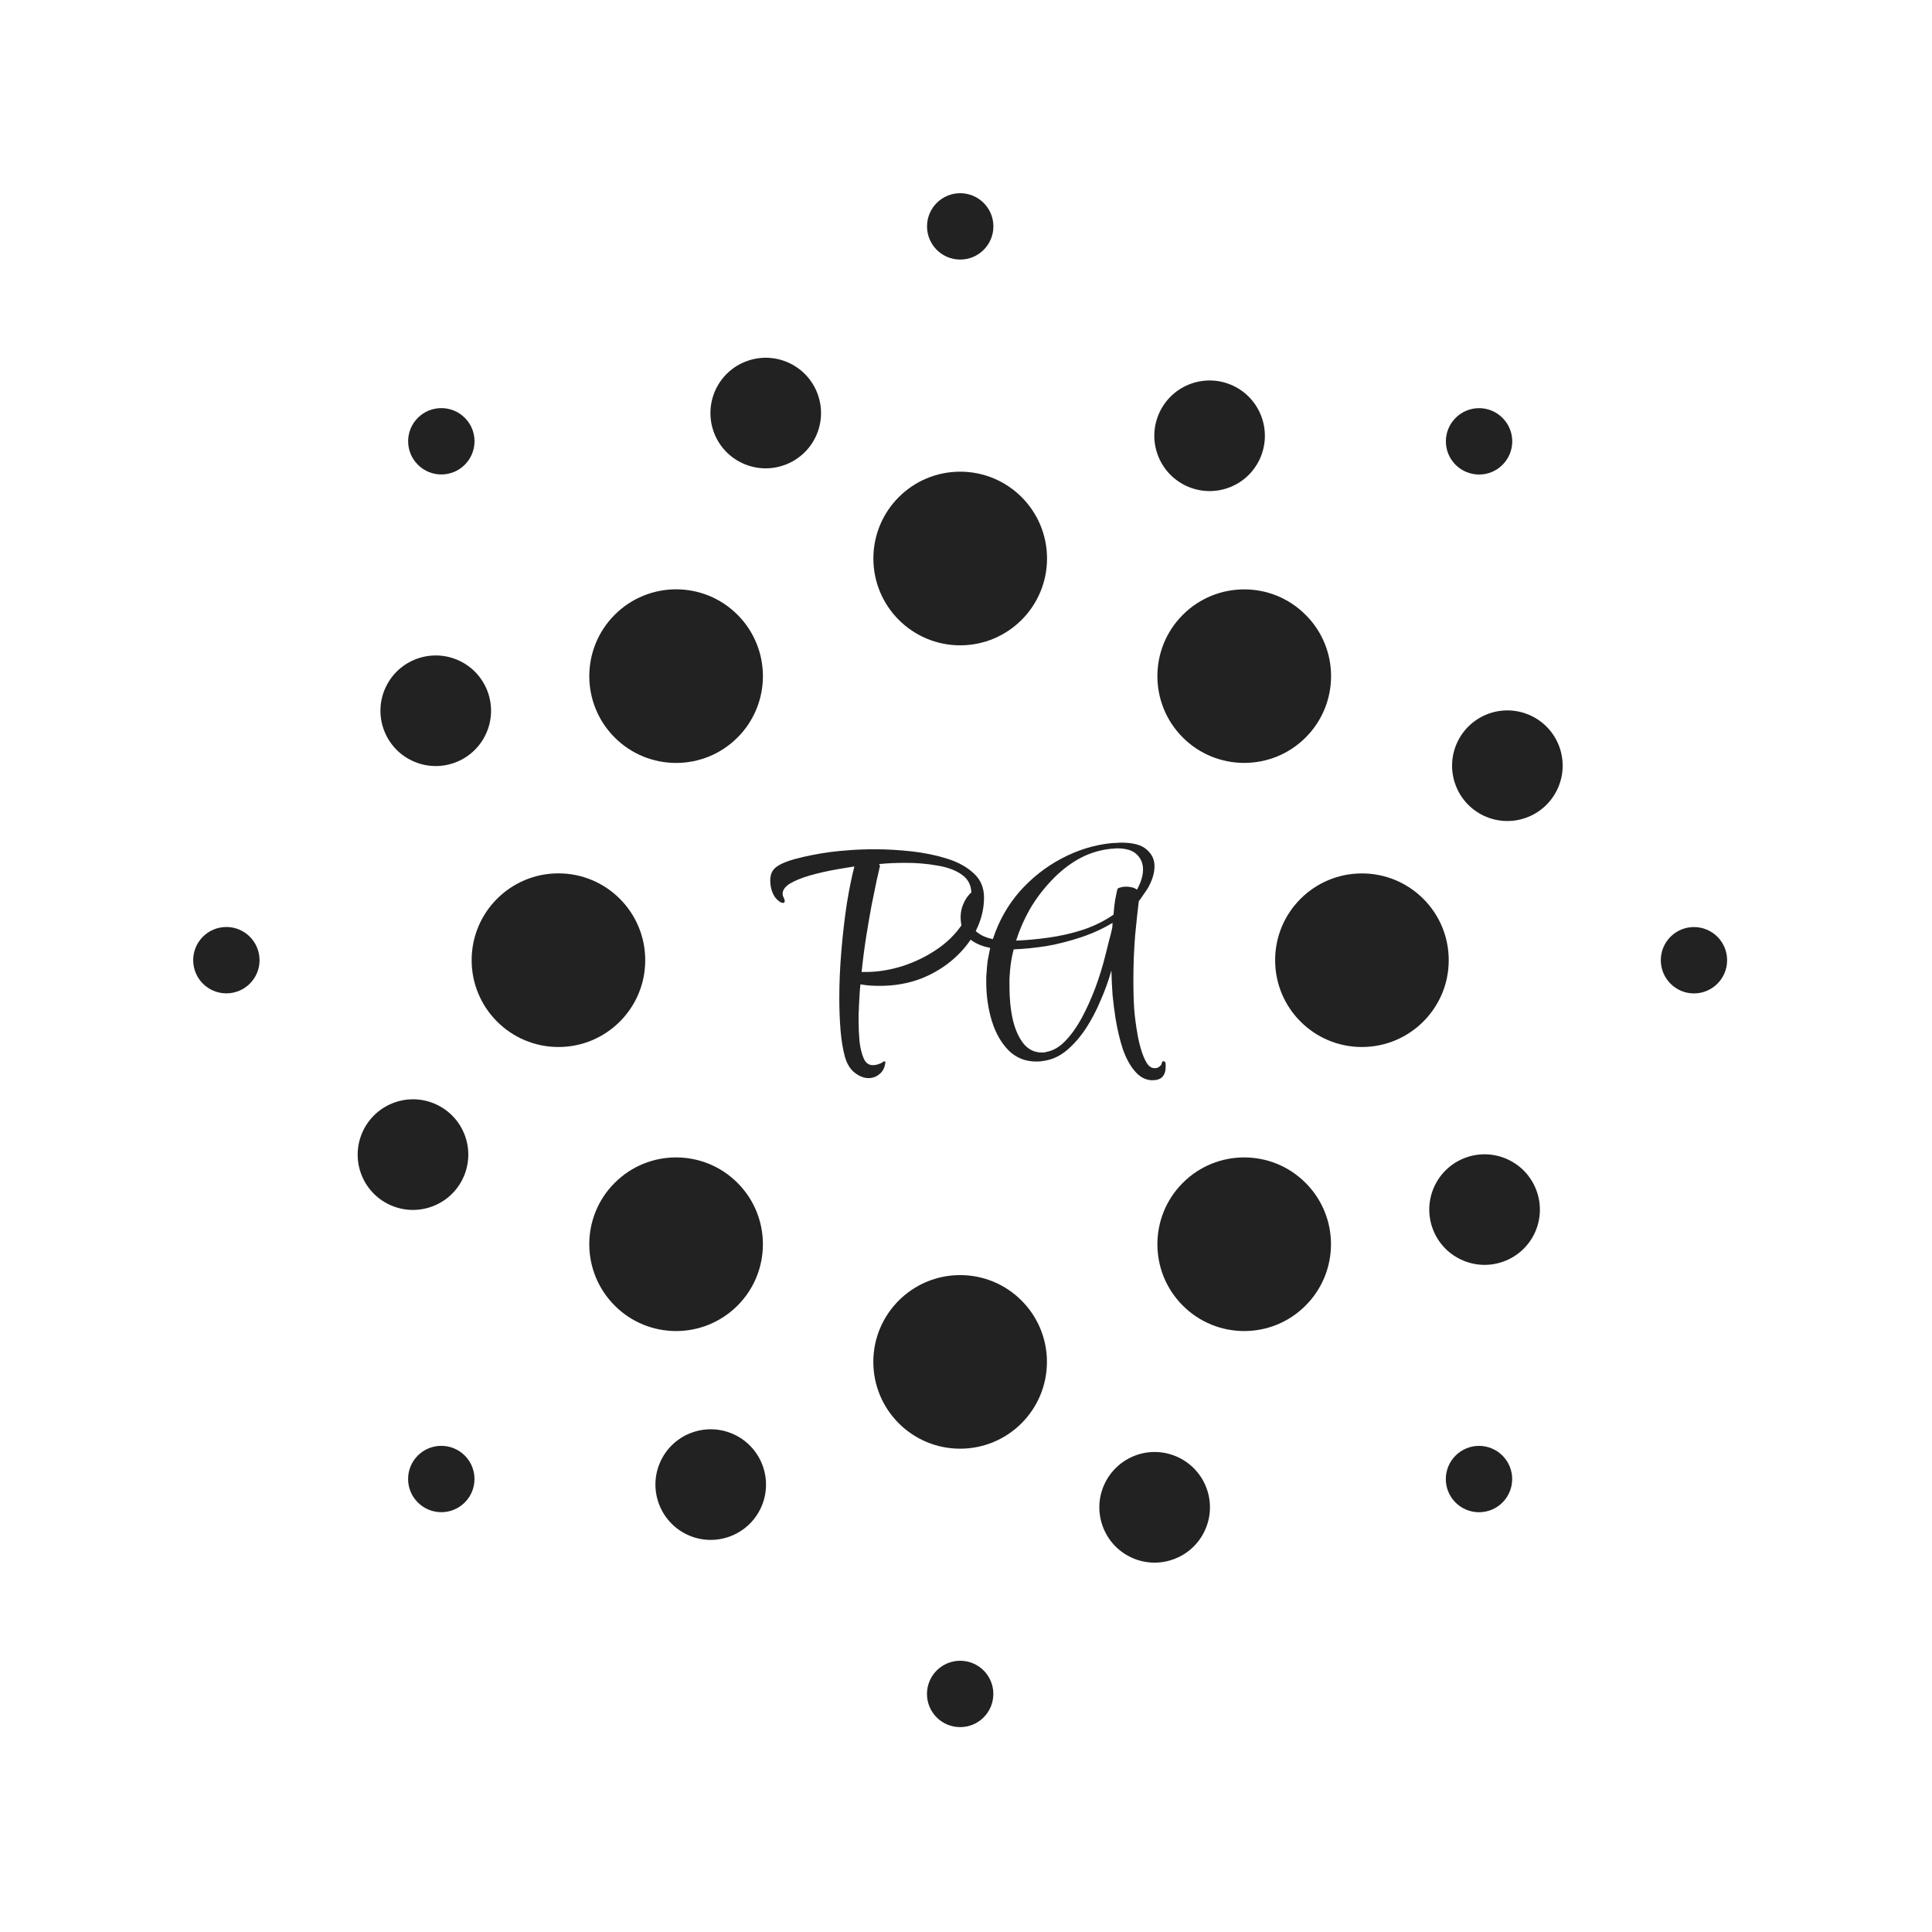 <svg width="70" height="70" viewBox="0 0 100 100" fill="none" xmlns="http://www.w3.org/2000/svg">
<path d="M54.194 28.908C54.194 31.389 52.181 33.402 49.7 33.402C47.219 33.402 45.206 31.391 45.206 28.908C45.206 26.424 47.217 24.414 49.7 24.414C52.181 24.414 54.194 26.424 54.194 28.908Z" fill="#222222"/>
<path d="M38.173 31.82C39.927 33.576 39.927 36.419 38.173 38.175C36.42 39.928 33.571 39.928 31.818 38.175C30.062 36.419 30.064 33.576 31.818 31.82C33.574 30.064 36.42 30.064 38.173 31.82Z" fill="#222222"/>
<path d="M28.906 45.205C31.386 45.205 33.397 47.215 33.397 49.699C33.4 52.182 31.386 54.193 28.906 54.193C26.425 54.193 24.412 52.179 24.412 49.699C24.412 47.215 26.422 45.205 28.906 45.205Z" fill="#222222"/>
<path d="M31.818 61.223C33.571 59.469 36.417 59.469 38.17 61.223C39.927 62.976 39.927 65.825 38.173 67.578C36.417 69.334 33.571 69.334 31.818 67.578C30.062 65.822 30.062 62.976 31.818 61.223Z" fill="#222222"/>
<path d="M45.203 70.49C45.203 68.012 47.217 65.999 49.695 65.999C52.175 65.996 54.189 68.009 54.189 70.49C54.189 72.973 52.178 74.984 49.695 74.984C47.214 74.984 45.203 72.973 45.203 70.49Z" fill="#222222"/>
<path d="M61.222 67.578C59.468 65.825 59.468 62.979 61.222 61.225C62.975 59.469 65.821 59.469 67.574 61.223C69.331 62.979 69.331 65.825 67.574 67.578C65.824 69.334 62.978 69.334 61.222 67.578Z" fill="#222222"/>
<path d="M70.489 54.193C68.011 54.193 66.001 52.182 66.001 49.702C65.998 47.218 68.011 45.208 70.492 45.208C72.975 45.208 74.989 47.218 74.986 49.702C74.986 52.182 72.973 54.193 70.489 54.193Z" fill="#222222"/>
<path d="M67.577 38.175C65.824 39.925 62.981 39.928 61.224 38.175C59.468 36.422 59.468 33.576 61.222 31.823C62.978 30.067 65.824 30.067 67.577 31.823C69.336 33.573 69.336 36.419 67.577 38.175Z" fill="#222222"/>
<path d="M23.784 34.204C25.211 34.884 25.819 36.59 25.139 38.017C24.461 39.444 22.752 40.053 21.325 39.372C19.898 38.695 19.29 36.986 19.97 35.559C20.648 34.132 22.357 33.526 23.784 34.204Z" fill="#222222"/>
<path d="M20.418 57.066C21.909 56.535 23.543 57.315 24.074 58.803C24.602 60.294 23.825 61.931 22.335 62.459C20.844 62.99 19.209 62.213 18.678 60.722C18.15 59.234 18.927 57.597 20.418 57.066Z" fill="#222222"/>
<path d="M34.202 75.612C34.879 74.185 36.588 73.579 38.016 74.257C39.443 74.937 40.048 76.643 39.373 78.07C38.693 79.497 36.987 80.106 35.557 79.428C34.133 78.748 33.524 77.041 34.202 75.612Z" fill="#222222"/>
<path d="M57.068 78.977C56.537 77.489 57.317 75.855 58.805 75.321C60.292 74.79 61.93 75.57 62.461 77.058C62.992 78.549 62.212 80.186 60.724 80.714C59.233 81.248 57.596 80.468 57.068 78.977Z" fill="#222222"/>
<path d="M75.614 65.191C74.184 64.516 73.579 62.807 74.256 61.38C74.934 59.953 76.643 59.345 78.07 60.025C79.497 60.703 80.105 62.412 79.428 63.839C78.747 65.263 77.041 65.871 75.614 65.191Z" fill="#222222"/>
<path d="M78.98 42.329C77.492 42.86 75.855 42.083 75.326 40.592C74.795 39.101 75.575 37.467 77.063 36.936C78.556 36.408 80.191 37.185 80.719 38.675C81.245 40.163 80.468 41.8 78.98 42.329Z" fill="#222222"/>
<path d="M65.193 23.786C64.516 25.213 62.809 25.819 61.382 25.141C59.952 24.461 59.347 22.755 60.024 21.328C60.705 19.898 62.411 19.292 63.841 19.972C65.262 20.65 65.871 22.356 65.193 23.786Z" fill="#222222"/>
<path d="M42.33 20.42C42.861 21.911 42.084 23.543 40.593 24.074C39.1 24.605 37.465 23.828 36.937 22.34C36.409 20.846 37.186 19.212 38.676 18.684C40.162 18.153 41.799 18.93 42.33 20.42Z" fill="#222222"/>
<path d="M51.418 11.717C51.418 12.666 50.649 13.435 49.7 13.435C48.752 13.435 47.983 12.666 47.983 11.717C47.983 10.769 48.752 10 49.7 10C50.646 10 51.418 10.769 51.418 11.717Z" fill="#222222"/>
<path d="M24.058 21.626C24.73 22.296 24.727 23.385 24.058 24.054C23.386 24.726 22.299 24.726 21.629 24.054C20.957 23.382 20.957 22.296 21.629 21.626C22.299 20.957 23.386 20.957 24.058 21.626Z" fill="#222222"/>
<path d="M11.717 47.981C12.666 47.981 13.432 48.75 13.435 49.699C13.435 50.647 12.666 51.416 11.717 51.416C10.769 51.416 10 50.65 10 49.699C9.997 48.75 10.769 47.981 11.717 47.981Z" fill="#222222"/>
<path d="M21.627 75.338C22.299 74.669 23.386 74.669 24.058 75.341C24.727 76.013 24.727 77.097 24.058 77.766C23.388 78.438 22.301 78.438 21.629 77.769C20.955 77.1 20.955 76.01 21.627 75.338Z" fill="#222222"/>
<path d="M47.98 87.677C47.98 86.732 48.749 85.96 49.7 85.96C50.649 85.963 51.415 86.729 51.415 87.677C51.415 88.626 50.649 89.395 49.7 89.395C48.749 89.398 47.98 88.629 47.98 87.677Z" fill="#222222"/>
<path d="M75.337 77.769C74.668 77.1 74.668 76.013 75.34 75.341C76.012 74.671 77.096 74.671 77.766 75.341C78.438 76.01 78.438 77.097 77.768 77.769C77.099 78.441 76.009 78.441 75.337 77.769Z" fill="#222222"/>
<path d="M87.677 51.419C86.734 51.419 85.963 50.65 85.963 49.699C85.966 48.75 86.732 47.984 87.677 47.984C88.626 47.984 89.395 48.75 89.395 49.699C89.398 50.647 88.629 51.419 87.677 51.419Z" fill="#222222"/>
<path d="M77.768 24.06C77.102 24.729 76.015 24.729 75.34 24.057C74.671 23.385 74.671 22.304 75.34 21.632C76.009 20.96 77.096 20.957 77.768 21.629C78.443 22.301 78.443 23.388 77.768 24.06Z" fill="#222222"/>
<path d="M59.569 55.912C59.247 55.881 58.966 55.72 58.727 55.428C58.487 55.148 58.284 54.773 58.118 54.305C57.962 53.826 57.837 53.301 57.743 52.729C57.681 52.333 57.629 51.928 57.587 51.511C57.556 51.085 57.535 50.658 57.525 50.232C57.379 50.752 57.192 51.272 56.963 51.792C56.745 52.312 56.49 52.796 56.198 53.244C55.907 53.681 55.584 54.05 55.231 54.352C54.887 54.643 54.513 54.825 54.107 54.898C53.951 54.929 53.795 54.945 53.639 54.945C53.077 54.945 52.603 54.757 52.219 54.383C51.834 53.998 51.542 53.493 51.345 52.869C51.147 52.234 51.048 51.548 51.048 50.809C51.048 50.736 51.048 50.663 51.048 50.591C51.048 50.518 51.053 50.445 51.064 50.372C51.074 50.143 51.095 49.92 51.126 49.701C51.168 49.483 51.209 49.269 51.251 49.061C50.804 48.978 50.434 48.812 50.143 48.562C49.862 48.312 49.722 47.948 49.722 47.469C49.722 47.178 49.794 46.897 49.94 46.627C50.086 46.346 50.304 46.127 50.596 45.971C50.616 45.961 50.637 45.956 50.658 45.956C50.72 45.956 50.752 45.987 50.752 46.049C50.752 46.112 50.726 46.158 50.674 46.19C50.507 46.304 50.387 46.476 50.315 46.705C50.242 46.934 50.205 47.163 50.205 47.391C50.205 47.735 50.309 48.005 50.517 48.203C50.736 48.401 51.027 48.536 51.391 48.609C51.693 47.683 52.151 46.866 52.765 46.158C53.389 45.451 54.112 44.879 54.934 44.442C55.756 44.005 56.604 43.74 57.478 43.646C57.582 43.636 57.681 43.63 57.775 43.63C57.868 43.62 57.957 43.615 58.04 43.615C58.654 43.615 59.091 43.734 59.351 43.974C59.621 44.203 59.757 44.489 59.757 44.832C59.757 45.186 59.642 45.566 59.413 45.971C59.34 46.086 59.262 46.2 59.179 46.315C59.106 46.429 59.028 46.538 58.945 46.642C58.893 47.048 58.831 47.626 58.758 48.375C58.695 49.113 58.664 49.904 58.664 50.747C58.664 51.08 58.669 51.413 58.68 51.745C58.69 52.078 58.716 52.411 58.758 52.744C58.789 53.004 58.831 53.28 58.883 53.571C58.935 53.863 59.002 54.138 59.085 54.398C59.169 54.658 59.262 54.872 59.366 55.038C59.481 55.205 59.611 55.288 59.757 55.288H59.788C59.871 55.288 59.944 55.262 60.006 55.21C60.079 55.158 60.121 55.101 60.131 55.038C60.142 54.965 60.173 54.929 60.225 54.929C60.297 54.929 60.334 54.986 60.334 55.101V55.21C60.334 55.678 60.11 55.912 59.663 55.912H59.569ZM52.593 48.687C53.124 48.666 53.686 48.614 54.279 48.531C54.882 48.447 55.475 48.312 56.058 48.125C56.64 47.927 57.166 47.667 57.634 47.345C57.655 47.084 57.681 46.845 57.712 46.627C57.754 46.398 57.795 46.195 57.837 46.018C57.847 45.987 57.894 45.961 57.977 45.94C58.071 45.909 58.175 45.893 58.289 45.893C58.383 45.893 58.477 45.904 58.57 45.924C58.675 45.945 58.768 45.987 58.851 46.049C58.862 46.029 58.872 46.008 58.883 45.987C58.893 45.966 58.903 45.945 58.914 45.924C59.08 45.592 59.163 45.285 59.163 45.004C59.163 44.692 59.054 44.431 58.836 44.223C58.628 44.015 58.289 43.911 57.821 43.911C57.759 43.911 57.691 43.916 57.618 43.927C57.556 43.927 57.488 43.932 57.416 43.943C56.833 44.015 56.287 44.197 55.777 44.489C55.278 44.78 54.82 45.149 54.404 45.597C53.987 46.034 53.623 46.517 53.311 47.048C53.009 47.579 52.77 48.125 52.593 48.687ZM53.92 54.477C53.961 54.477 54.003 54.477 54.044 54.477C54.086 54.466 54.128 54.456 54.169 54.445C54.513 54.383 54.835 54.196 55.137 53.883C55.449 53.561 55.735 53.16 55.995 52.682C56.255 52.193 56.49 51.673 56.698 51.121C56.906 50.559 57.077 50.003 57.213 49.451C57.275 49.191 57.337 48.942 57.4 48.702C57.473 48.453 57.53 48.218 57.572 48L57.587 47.766C57.088 48.068 56.542 48.317 55.949 48.515C55.355 48.713 54.762 48.864 54.169 48.968C53.576 49.061 53.009 49.118 52.468 49.139C52.375 49.493 52.312 49.852 52.281 50.216C52.271 50.362 52.26 50.507 52.25 50.653C52.25 50.788 52.25 50.929 52.25 51.074C52.25 51.688 52.307 52.255 52.422 52.775C52.546 53.296 52.734 53.712 52.983 54.024C53.233 54.326 53.545 54.477 53.92 54.477Z" fill="#222222"/>
<path d="M44.956 55.803C44.717 55.803 44.478 55.709 44.238 55.522C43.999 55.335 43.827 55.049 43.723 54.664C43.619 54.269 43.546 53.816 43.505 53.306C43.463 52.786 43.442 52.24 43.442 51.667C43.442 50.856 43.479 50.029 43.552 49.186C43.624 48.333 43.718 47.527 43.833 46.767C43.957 46.008 44.087 45.368 44.223 44.848C44.046 44.879 43.885 44.905 43.739 44.926C43.593 44.947 43.468 44.967 43.364 44.988C42.834 45.082 42.35 45.191 41.913 45.316C41.486 45.441 41.143 45.581 40.883 45.737C40.633 45.893 40.508 46.07 40.508 46.268C40.508 46.33 40.534 46.413 40.586 46.517C40.607 46.559 40.618 46.596 40.618 46.627C40.618 46.7 40.586 46.736 40.524 46.736C40.441 46.736 40.337 46.674 40.212 46.549C40.118 46.465 40.035 46.33 39.962 46.143C39.9 45.956 39.868 45.769 39.868 45.581C39.868 45.311 39.941 45.103 40.087 44.957C40.274 44.77 40.633 44.603 41.164 44.458C41.705 44.312 42.313 44.192 42.99 44.099C43.229 44.067 43.552 44.036 43.957 44.005C44.363 43.974 44.805 43.958 45.284 43.958C45.898 43.958 46.532 43.995 47.188 44.067C47.843 44.14 48.452 44.265 49.014 44.442C49.586 44.619 50.049 44.874 50.403 45.207C50.757 45.529 50.933 45.945 50.933 46.455C50.933 47.027 50.798 47.589 50.528 48.141C50.257 48.682 49.877 49.17 49.388 49.608C48.899 50.044 48.327 50.393 47.672 50.653C47.016 50.903 46.303 51.028 45.534 51.028C45.367 51.028 45.201 51.022 45.034 51.012C44.878 51.002 44.712 50.981 44.535 50.95C44.514 51.147 44.498 51.345 44.488 51.543C44.478 51.74 44.467 51.933 44.457 52.12C44.457 52.224 44.452 52.339 44.441 52.463C44.441 52.588 44.441 52.718 44.441 52.853C44.441 53.197 44.457 53.545 44.488 53.899C44.53 54.253 44.602 54.549 44.706 54.789C44.81 55.018 44.967 55.132 45.175 55.132C45.279 55.132 45.388 55.111 45.502 55.07C45.617 55.028 45.69 54.986 45.721 54.945H45.83C45.809 55.226 45.711 55.439 45.534 55.585C45.367 55.73 45.175 55.803 44.956 55.803ZM44.597 50.31H44.8C45.414 50.31 46.043 50.211 46.688 50.013C47.334 49.805 47.927 49.519 48.468 49.155C49.009 48.791 49.446 48.364 49.779 47.875C50.111 47.376 50.278 46.835 50.278 46.252C50.278 45.826 50.111 45.498 49.779 45.269C49.456 45.04 49.035 44.884 48.514 44.801C47.994 44.707 47.443 44.66 46.86 44.66C46.631 44.66 46.402 44.666 46.173 44.676C45.945 44.686 45.721 44.702 45.502 44.723L45.549 44.816C45.518 44.952 45.461 45.201 45.377 45.566C45.305 45.919 45.216 46.351 45.112 46.861C45.019 47.36 44.925 47.907 44.831 48.499C44.738 49.093 44.66 49.696 44.597 50.31Z" fill="#222222"/>
</svg>

